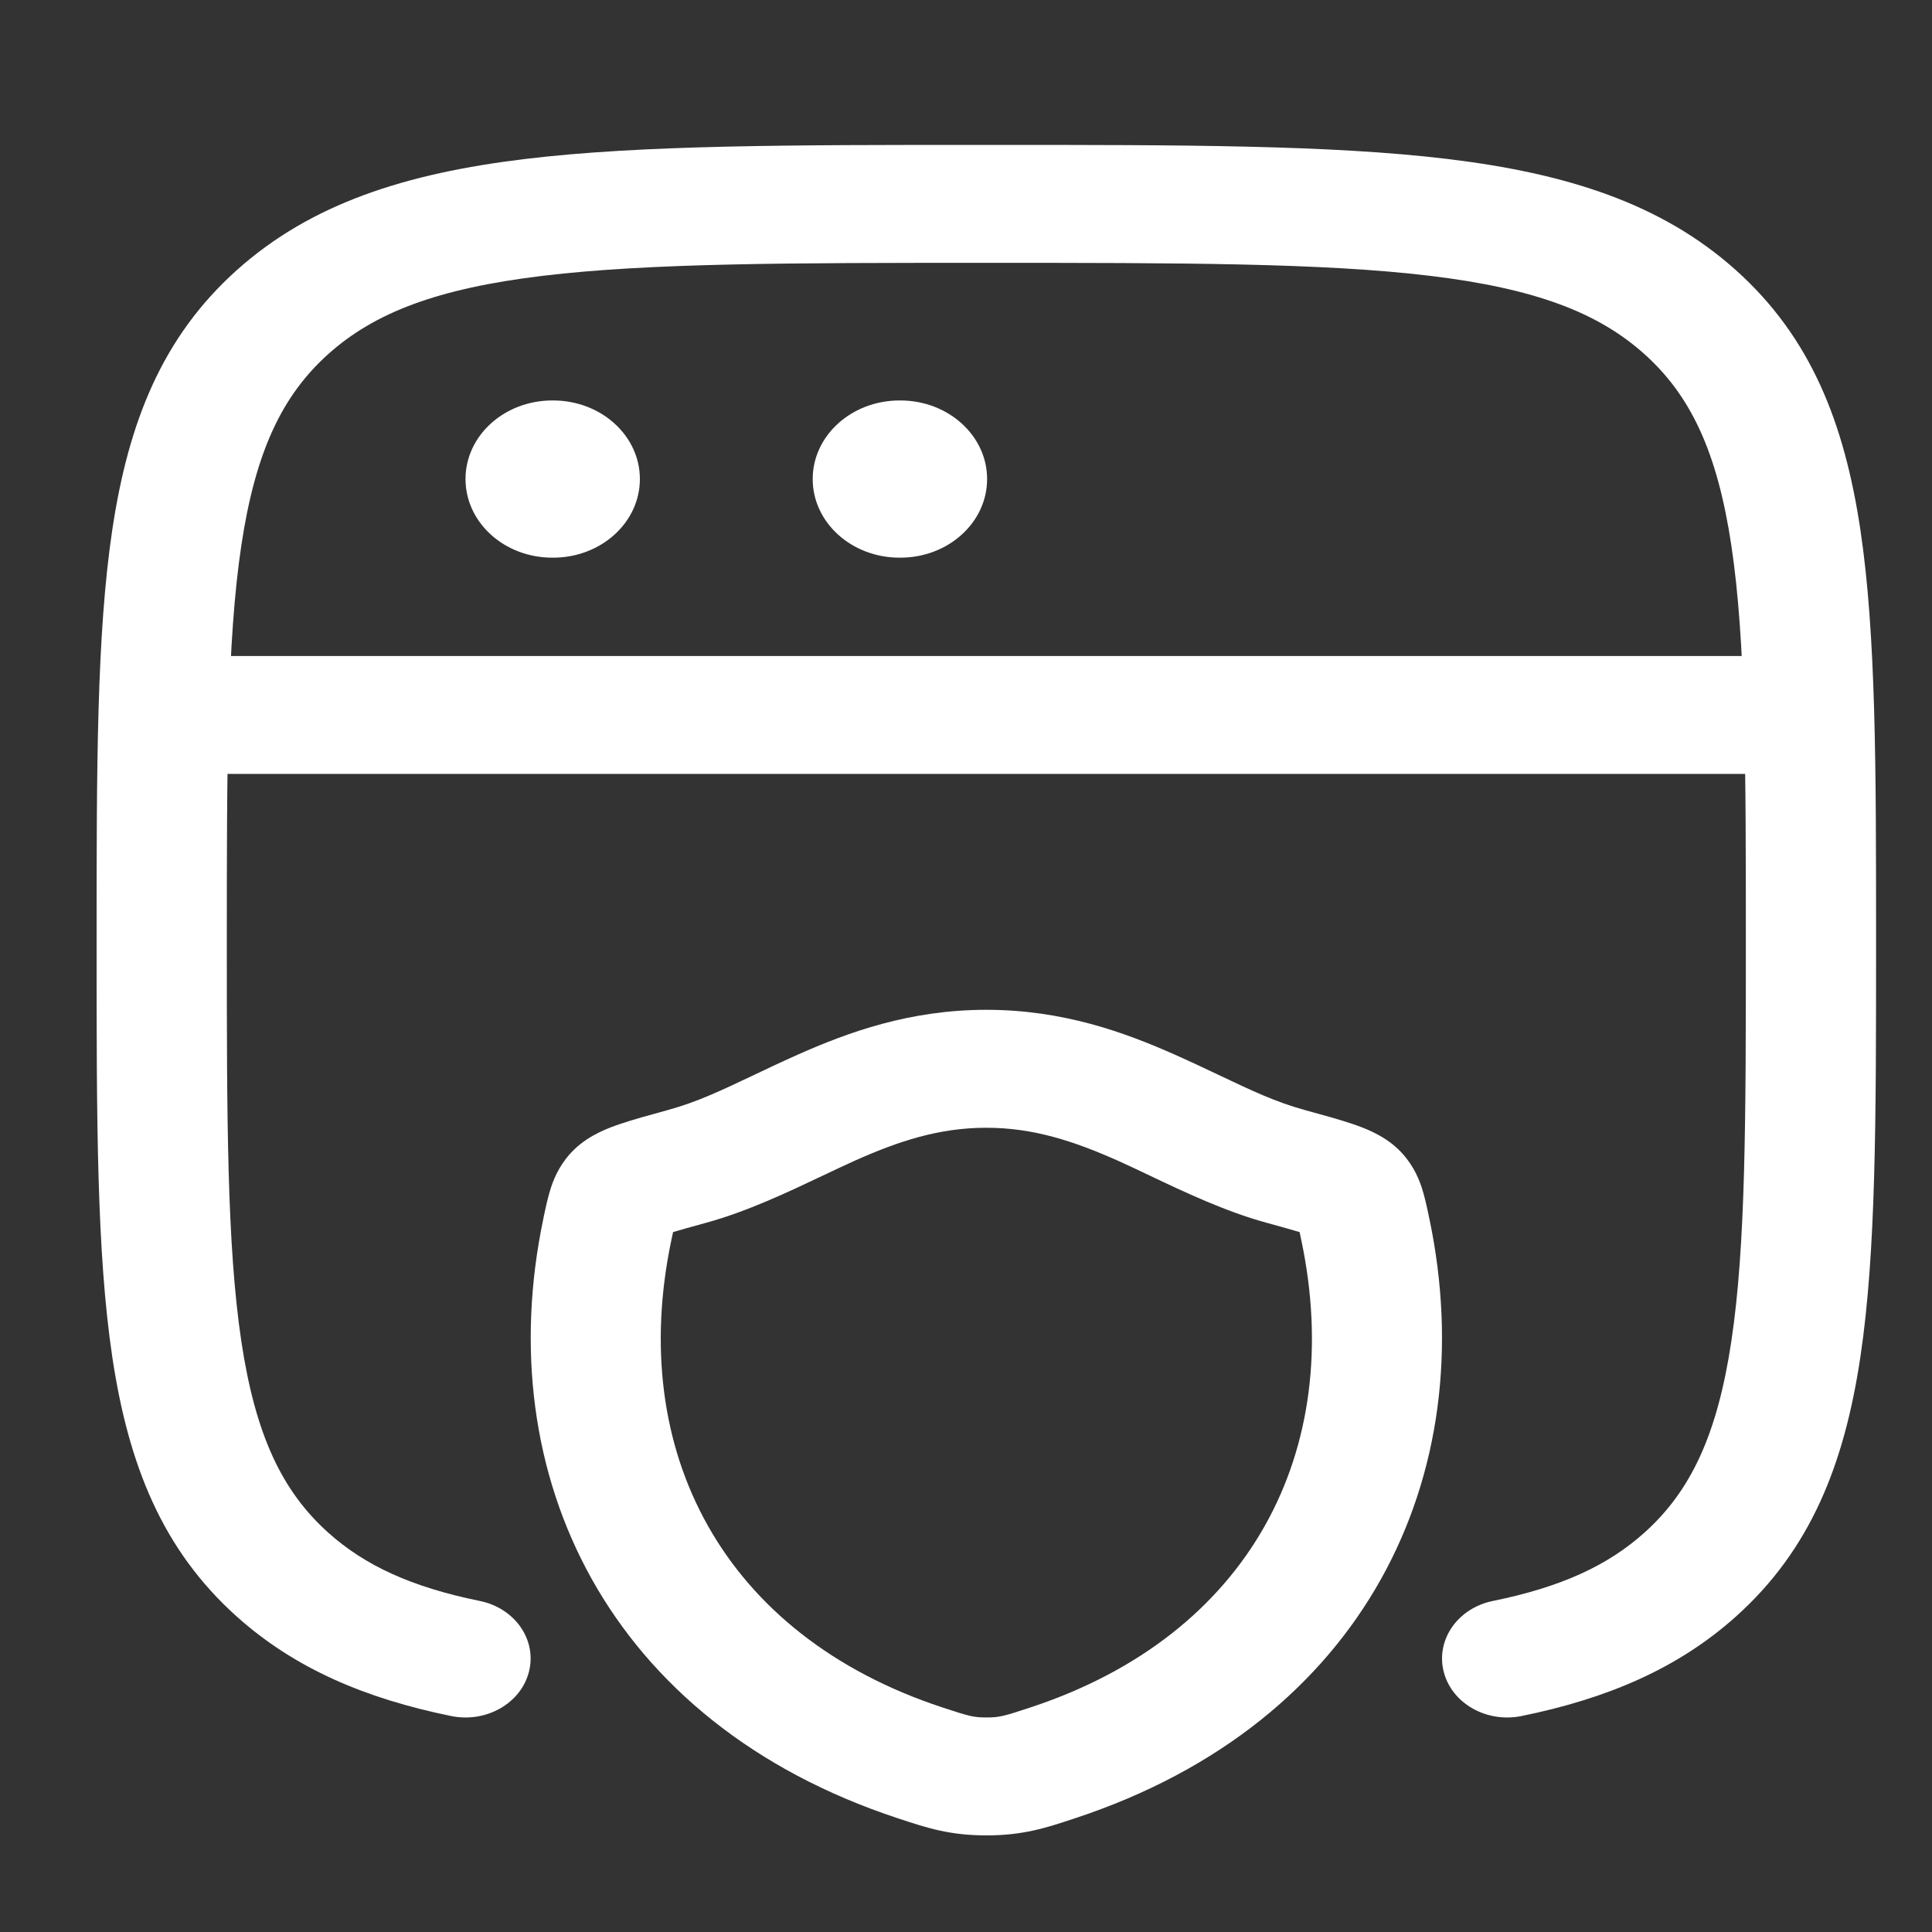 <svg width="40" height="40" viewBox="0 0 40 40" fill="none" xmlns="http://www.w3.org/2000/svg">
<rect x="0" y="0" width="40" height="40" fill="#333333" stroke="none"/>
<path fill-rule="evenodd" clip-rule="evenodd" d="M20.319 3H20.523C24.461 3 27.552 3 29.966 3.291C32.438 3.589 34.399 4.212 35.942 5.595C37.487 6.981 38.184 8.745 38.517 10.967C38.842 13.134 38.842 15.908 38.842 19.438V19.625C38.842 23.154 38.842 25.929 38.517 28.096C38.184 30.318 37.487 32.082 35.942 33.467C34.738 34.547 33.274 35.167 31.5 35.529C30.773 35.676 30.052 35.263 29.889 34.605C29.726 33.947 30.182 33.294 30.909 33.146C32.329 32.857 33.291 32.409 34.046 31.732C35.001 30.875 35.554 29.714 35.846 27.767C36.144 25.784 36.146 23.175 36.146 19.531C36.146 15.888 36.144 13.279 35.846 11.296C35.554 9.349 35.001 8.188 34.046 7.331C33.088 6.472 31.788 5.974 29.61 5.711C27.395 5.444 24.483 5.442 20.421 5.442C16.359 5.442 13.447 5.444 11.232 5.711C9.054 5.974 7.754 6.472 6.796 7.331C5.841 8.188 5.288 9.349 4.996 11.296C4.699 13.279 4.696 15.888 4.696 19.531C4.696 23.175 4.699 25.784 4.996 27.767C5.288 29.714 5.841 30.875 6.796 31.732C7.551 32.409 8.513 32.857 9.933 33.146C10.66 33.294 11.116 33.947 10.953 34.605C10.79 35.263 10.069 35.676 9.343 35.529C7.568 35.167 6.104 34.547 4.9 33.467C3.355 32.082 2.658 30.318 2.325 28.096C2 25.929 2 23.154 2 19.625V19.438C2 15.908 2 13.134 2.325 10.967C2.658 8.745 3.355 6.981 4.9 5.595C6.443 4.212 8.405 3.589 10.876 3.291C13.29 3 16.381 3 20.319 3Z" fill="white"/>
<path fill-rule="evenodd" clip-rule="evenodd" d="M37.494 16.023H3.348V13.582H37.494V16.023Z" fill="white"/>
<path fill-rule="evenodd" clip-rule="evenodd" d="M9.638 9.918C9.638 9.019 10.442 8.291 11.435 8.291H11.451C12.443 8.291 13.248 9.019 13.248 9.918C13.248 10.818 12.443 11.546 11.451 11.546H11.435C10.442 11.546 9.638 10.818 9.638 9.918Z" fill="white"/>
<path fill-rule="evenodd" clip-rule="evenodd" d="M16.826 9.918C16.826 9.019 17.631 8.291 18.624 8.291H18.64C19.632 8.291 20.437 9.019 20.437 9.918C20.437 10.818 19.632 11.546 18.64 11.546H18.624C17.631 11.546 16.826 10.818 16.826 9.918Z" fill="white"/>
<path fill-rule="evenodd" clip-rule="evenodd" d="M17.039 24.338C16.32 24.679 15.472 25.082 14.627 25.314C14.316 25.4 14.097 25.46 13.935 25.509C13.924 25.561 13.912 25.619 13.897 25.689C12.987 30.035 14.957 33.851 19.512 35.351C20.075 35.537 20.161 35.558 20.423 35.558C20.684 35.558 20.771 35.537 21.333 35.351C25.887 33.851 27.856 30.035 26.945 25.689C26.93 25.619 26.918 25.561 26.907 25.509C26.745 25.46 26.526 25.4 26.216 25.314C25.371 25.083 24.522 24.68 23.802 24.338C23.567 24.226 23.345 24.121 23.142 24.03C22.233 23.626 21.397 23.349 20.42 23.349C19.443 23.349 18.607 23.625 17.699 24.03C17.496 24.121 17.275 24.226 17.039 24.338ZM16.509 21.839C17.562 21.37 18.837 20.907 20.42 20.907C22.003 20.907 23.278 21.37 24.332 21.839C24.682 21.995 24.988 22.141 25.27 22.274C25.906 22.576 26.414 22.817 26.998 22.977L27.035 22.988C27.402 23.088 27.735 23.18 27.995 23.268C28.221 23.344 28.63 23.489 28.944 23.79C29.223 24.056 29.356 24.349 29.434 24.582C29.498 24.777 29.546 25.004 29.586 25.197C29.589 25.209 29.591 25.221 29.594 25.233C30.708 30.551 28.256 35.669 22.255 37.646C22.24 37.651 22.225 37.656 22.21 37.661C21.658 37.843 21.182 38 20.423 38C19.663 38 19.187 37.843 18.636 37.661C18.62 37.656 18.605 37.651 18.59 37.646C12.59 35.669 10.135 30.551 11.249 25.233C11.251 25.221 11.254 25.209 11.256 25.197C11.297 25.004 11.344 24.778 11.409 24.582C11.486 24.349 11.62 24.056 11.898 23.79C12.213 23.489 12.621 23.344 12.847 23.268C13.107 23.18 13.44 23.088 13.807 22.988C13.819 22.985 13.832 22.981 13.845 22.977C14.428 22.817 14.935 22.576 15.571 22.275C15.852 22.141 16.159 21.995 16.509 21.839Z" fill="white"/>
</svg>
